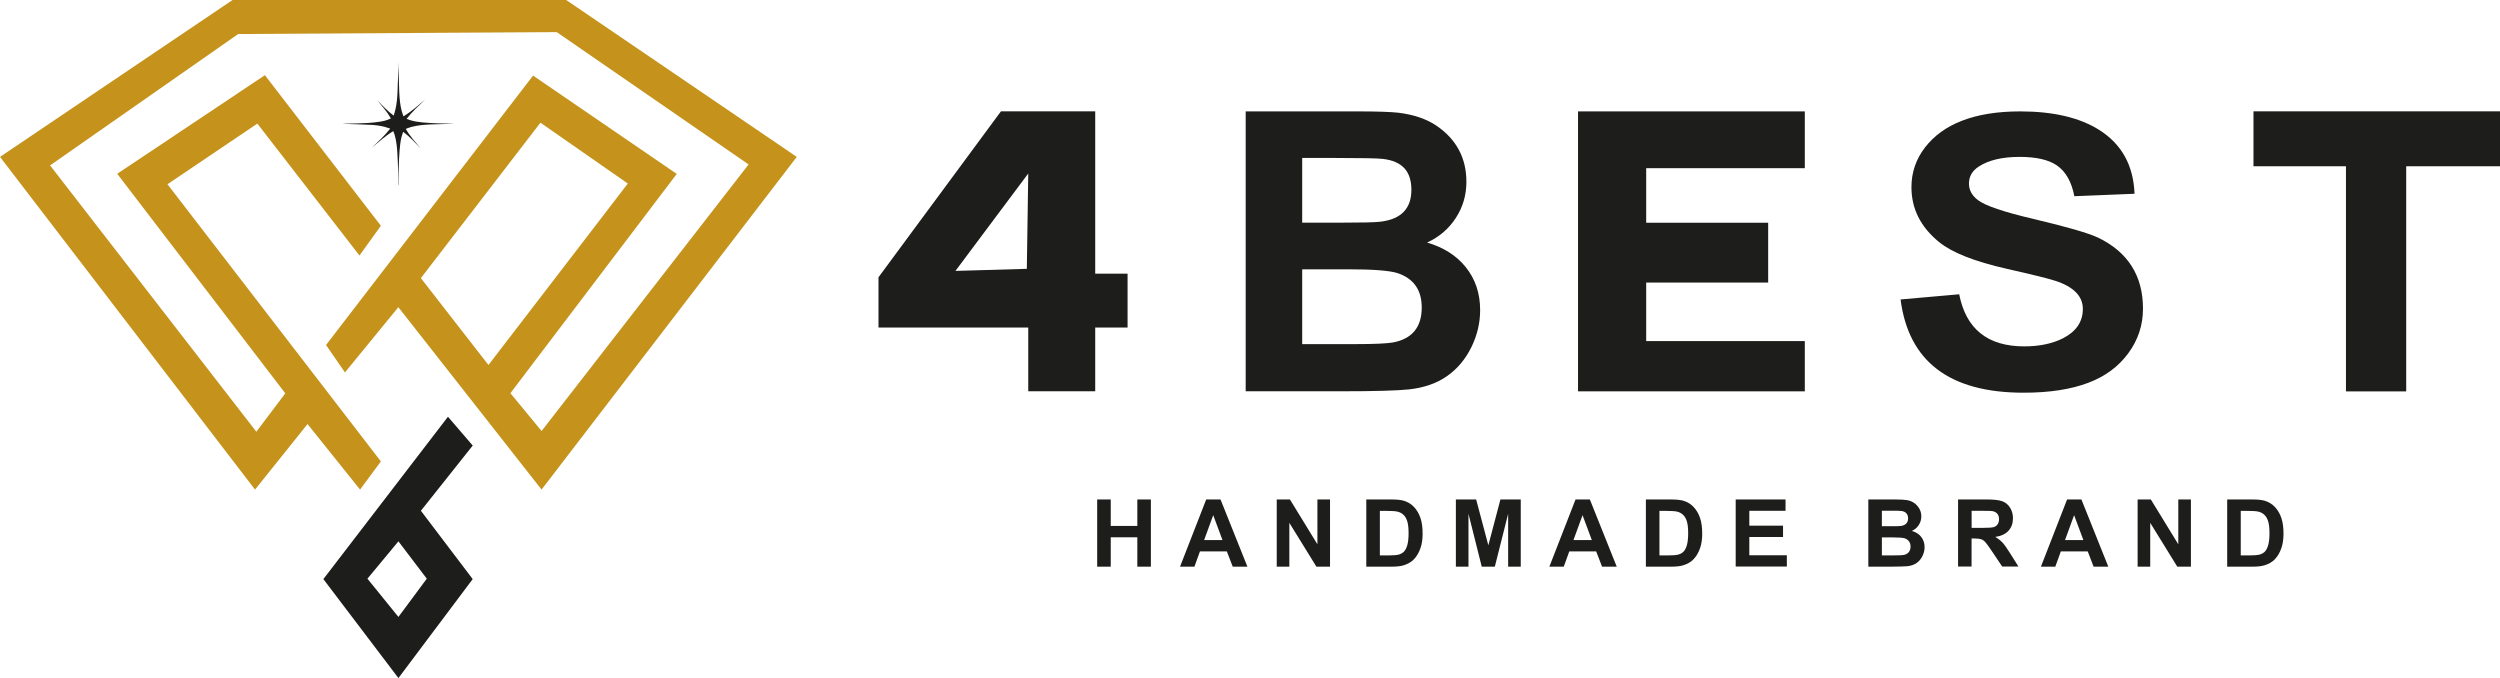 <svg viewBox="0 0 420.35 114.01" xmlns="http://www.w3.org/2000/svg" id="katman_2">
  <defs>
    <style>
      .cls-1 {
        fill: #1d1d1b;
      }

      .cls-2 {
        fill: #c5931b;
      }
    </style>
  </defs>
  <g id="katman_1">
    <g>
      <g>
        <g>
          <path d="M209.45,18.73h18.81c3.27,0,5.55.08,6.84.22,2.61.32,4.75,1.05,6.42,2.18,3.36,2.29,5.04,5.44,5.04,9.44,0,2.23-.59,4.25-1.78,6.08s-2.8,3.21-4.83,4.13c2.76.81,4.92,2.18,6.48,4.11,1.63,2.01,2.44,4.43,2.44,7.26,0,2.16-.5,4.25-1.49,6.26-1,2.01-2.35,3.62-4.08,4.83-1.72,1.21-3.85,1.95-6.37,2.23-1.95.21-5.77.32-11.46.32h-16.02V18.73ZM218.95,26.56v10.88h6.23c3.7,0,6-.05,6.9-.16,3.49-.41,5.23-2.19,5.23-5.36s-1.59-4.82-4.78-5.2c-.9-.11-3.61-.16-8.12-.16h-5.46ZM218.95,45.28v12.58h8.8c3.34,0,5.51-.1,6.52-.29,3.19-.62,4.78-2.58,4.78-5.87,0-2.91-1.33-4.83-3.98-5.75-1.31-.45-4.12-.67-8.44-.67h-7.67Z" class="cls-1"></path>
          <g>
            <path d="M172.89,65.79v-10.72h-25.18v-8.45l20.59-27.9h15.85v27.3h5.44v9.05h-5.44v10.72h-11.26ZM172.65,45.2l.24-16.03-12.24,16.38,12-.35Z" class="cls-1"></path>
            <path d="M265.33,65.79V18.73h38.13v9.55h-26.67v9.17h20.51v10.06h-20.51v9.84h26.67v8.45h-38.13Z" class="cls-1"></path>
            <path d="M319.57,50.35l9.85-.87c1.14,5.84,4.79,8.76,10.94,8.76,2.55,0,4.73-.46,6.53-1.37,2.21-1.14,3.32-2.79,3.32-4.93s-1.56-3.74-4.68-4.74c-1.14-.37-3.84-1.04-8.1-2-5.43-1.23-9.23-2.73-11.42-4.52-3.08-2.52-4.62-5.58-4.62-9.2,0-2.49.76-4.73,2.29-6.7,1.53-1.97,3.58-3.46,6.16-4.46,2.71-1.06,6-1.59,9.85-1.59,5.52,0,9.93,1.03,13.23,3.09,3.81,2.39,5.8,5.98,5.98,10.76l-10.12.41c-.46-2.41-1.44-4.14-2.94-5.18-1.41-.96-3.5-1.43-6.26-1.43-2.94,0-5.24.55-6.91,1.65-1.07.71-1.61,1.65-1.61,2.84,0,1.08.5,2.01,1.5,2.77,1.21.94,4.33,2,9.37,3.18,5.63,1.33,9.25,2.38,10.87,3.15,5.01,2.43,7.52,6.41,7.52,11.94,0,2.76-.83,5.26-2.48,7.5-1.65,2.24-3.88,3.88-6.68,4.94-2.92,1.12-6.55,1.68-10.91,1.68-12.45,0-19.34-5.23-20.69-15.68Z" class="cls-1"></path>
            <path d="M394.45,65.82V27.96h-15.55v-9.24h41.46v9.24h-15.78v37.85h-10.12Z" class="cls-1"></path>
          </g>
        </g>
        <g>
          <path d="M184.48,95.28v-11.3h2.28v4.45h4.47v-4.45h2.28v11.3h-2.28v-4.94h-4.47v4.94h-2.28Z" class="cls-1"></path>
          <path d="M209.75,95.28h-2.48l-.99-2.57h-4.52l-.93,2.57h-2.42l4.4-11.3h2.41l4.52,11.3ZM205.55,90.81l-1.56-4.19-1.53,4.19h3.08Z" class="cls-1"></path>
          <path d="M214.67,95.28v-11.3h2.22l4.62,7.54v-7.54h2.12v11.3h-2.29l-4.55-7.37v7.37h-2.12Z" class="cls-1"></path>
          <path d="M229.73,83.98h4.17c.94,0,1.66.07,2.15.22.66.2,1.23.54,1.7,1.04s.83,1.11,1.08,1.83c.25.72.37,1.61.37,2.67,0,.93-.12,1.73-.35,2.4-.28.82-.69,1.49-1.21,2-.4.38-.93.69-1.6.9-.5.16-1.18.24-2.02.24h-4.29v-11.3ZM232.01,85.9v7.48h1.7c.64,0,1.1-.04,1.38-.11.37-.09.68-.25.92-.47s.44-.58.6-1.09c.15-.51.23-1.2.23-2.07s-.08-1.54-.23-2.01c-.15-.47-.37-.83-.65-1.09s-.63-.44-1.06-.53c-.32-.07-.94-.11-1.87-.11h-1.02Z" class="cls-1"></path>
          <path d="M244.79,95.28v-11.3h3.41l2.05,7.71,2.03-7.71h3.42v11.3h-2.12v-8.89l-2.24,8.89h-2.2l-2.23-8.89v8.89h-2.12Z" class="cls-1"></path>
          <path d="M271.85,95.28h-2.48l-.99-2.57h-4.52l-.93,2.57h-2.42l4.4-11.3h2.41l4.52,11.3ZM267.65,90.81l-1.56-4.19-1.53,4.19h3.08Z" class="cls-1"></path>
          <path d="M276.74,83.98h4.17c.94,0,1.66.07,2.15.22.66.2,1.23.54,1.7,1.04s.83,1.11,1.08,1.83c.25.72.37,1.61.37,2.67,0,.93-.12,1.73-.35,2.4-.28.82-.69,1.49-1.21,2-.4.38-.93.69-1.6.9-.5.16-1.18.24-2.02.24h-4.29v-11.3ZM279.02,85.9v7.48h1.7c.64,0,1.1-.04,1.38-.11.37-.09.68-.25.92-.47s.44-.58.6-1.09c.15-.51.23-1.2.23-2.07s-.08-1.54-.23-2.01c-.15-.47-.37-.83-.65-1.09s-.63-.44-1.06-.53c-.32-.07-.94-.11-1.87-.11h-1.02Z" class="cls-1"></path>
          <path d="M291.84,95.28v-11.3h8.38v1.91h-6.09v2.5h5.67v1.9h-5.67v3.07h6.31v1.9h-8.59Z" class="cls-1"></path>
          <path d="M314.14,83.98h4.51c.89,0,1.56.04,2,.11.44.08.83.23,1.18.47s.64.55.87.94c.23.39.35.83.35,1.32,0,.53-.14,1.01-.43,1.46-.29.44-.67.77-1.16.99.69.2,1.22.54,1.59,1.03.37.48.55,1.05.55,1.7,0,.51-.12,1.01-.36,1.5-.24.49-.57.87-.98,1.16-.41.29-.92.47-1.53.54-.38.04-1.3.07-2.75.08h-3.84v-11.3ZM316.42,85.87v2.61h1.5c.89,0,1.44-.01,1.66-.04.39-.05.7-.18.92-.4.22-.22.33-.52.33-.88s-.1-.63-.29-.85c-.19-.22-.48-.35-.86-.4-.23-.03-.88-.04-1.95-.04h-1.31ZM316.42,90.36v3.02h2.11c.82,0,1.34-.02,1.56-.07.34-.06.62-.21.83-.45.21-.24.32-.56.32-.96,0-.34-.08-.63-.25-.86s-.4-.41-.71-.52-.99-.16-2.02-.16h-1.84Z" class="cls-1"></path>
          <path d="M329.23,95.28v-11.3h4.8c1.21,0,2.08.1,2.63.3s.99.56,1.31,1.08c.33.52.49,1.11.49,1.78,0,.85-.25,1.55-.75,2.1s-1.24.9-2.23,1.04c.49.29.9.6,1.22.95.32.34.75.96,1.3,1.83l1.38,2.2h-2.73l-1.65-2.46c-.59-.88-.99-1.43-1.2-1.66s-.44-.39-.69-.47c-.24-.08-.62-.13-1.15-.13h-.46v4.72h-2.28ZM331.51,88.76h1.69c1.09,0,1.78-.05,2.05-.14.27-.09.49-.25.64-.48.15-.23.23-.51.23-.85,0-.38-.1-.69-.3-.92-.2-.23-.49-.38-.86-.44-.19-.03-.74-.04-1.67-.04h-1.78v2.87Z" class="cls-1"></path>
          <path d="M354.5,95.28h-2.48l-.99-2.57h-4.52l-.93,2.57h-2.42l4.4-11.3h2.41l4.52,11.3ZM350.3,90.81l-1.56-4.19-1.53,4.19h3.08Z" class="cls-1"></path>
          <path d="M359.42,95.28v-11.3h2.22l4.62,7.54v-7.54h2.12v11.3h-2.29l-4.55-7.37v7.37h-2.12Z" class="cls-1"></path>
          <path d="M374.48,83.98h4.17c.94,0,1.66.07,2.15.22.66.2,1.23.54,1.7,1.04s.83,1.11,1.08,1.83c.25.72.37,1.61.37,2.67,0,.93-.12,1.73-.35,2.4-.28.82-.69,1.49-1.21,2-.4.38-.93.69-1.6.9-.5.16-1.18.24-2.02.24h-4.29v-11.3ZM376.76,85.9v7.48h1.7c.64,0,1.1-.04,1.38-.11.37-.09.68-.25.92-.47s.44-.58.6-1.09c.15-.51.23-1.2.23-2.07s-.08-1.54-.23-2.01c-.15-.47-.37-.83-.65-1.09s-.63-.44-1.06-.53c-.32-.07-.94-.11-1.87-.11h-1.02Z" class="cls-1"></path>
        </g>
      </g>
      <g>
        <path d="M95.2,0h-56.1L0,26.38l42.88,55.94,8.83-11.02,8.83,11.02,3.5-4.74L28.16,30.98l15.11-10.2,17.17,22.18,3.6-5-19.5-25.32-24.83,16.58,28.26,36.92-4.87,6.45L8.42,27.81,40.05,5.72l53.56-.32,32.26,22.25-34.81,44.82-5.24-6.36,27.97-36.87-24.16-16.53-34.81,45.3,3.18,4.61,8.98-10.97,24.08,30.67,42.91-55.94L95.2,0ZM70.76,46.77l20.11-26.14,14.69,10.23-23.43,30.51-11.36-14.6Z" class="cls-2"></path>
        <path d="M79.48,74.91l-4.16-4.84-20.95,27.3,12.62,16.64,12.49-16.64-8.71-11.49,8.71-10.96ZM71.76,97.3l-4.77,6.43-5.21-6.43,5.21-6.28,4.77,6.28Z" class="cls-1"></path>
        <g id="_x35_XLAth">
          <path d="M66.13,22.05c-1.34.79-2.44,1.81-3.6,2.78,1.05-1.03,2.15-2,3.08-3.21-.34-.11-.65-.22-.96-.3-.75-.19-1.53-.29-2.3-.33-1.47-.07-2.94-.11-4.41-.16-.11,0-.21-.01-.32-.03.82-.02,1.64-.02,2.46-.05,1.25-.03,2.5-.09,3.73-.28.6-.09,1.2-.22,1.76-.49.05-.02.09-.05.15-.08-.63-1.12-1.48-2.05-2.28-3.03.88.88,1.71,1.81,2.76,2.57.11-.4.23-.77.31-1.14.21-.95.29-1.92.33-2.89.07-1.67.11-3.35.17-5.02,0,.32,0,.64,0,.96.04,1.39.06,2.78.12,4.17.05,1.06.14,2.11.41,3.14.08.3.19.58.29.9,1.36-.81,2.49-1.85,3.66-2.83-1.07,1.04-2.19,2.03-3.12,3.25.2.07.37.15.56.21.68.22,1.39.32,2.09.39,1.77.17,3.55.19,5.32.22-.11,0-.22.02-.32.02-1.19.03-2.39.05-3.58.1-1.12.05-2.24.14-3.33.44-.29.08-.57.2-.88.31.7,1.24,1.64,2.25,2.52,3.3-.94-.97-1.84-1.98-2.97-2.81-.09.31-.19.59-.27.88-.19.76-.27,1.55-.33,2.33-.14,1.84-.16,3.69-.18,5.53,0,.07,0,.14-.01.22-.01,0-.02,0-.04,0,0-.66.02-1.32,0-1.98-.03-1.14-.07-2.28-.14-3.42-.06-1-.16-1.99-.43-2.96-.07-.23-.16-.46-.25-.72Z" class="cls-1"></path>
        </g>
      </g>
    </g>
  </g>
</svg>